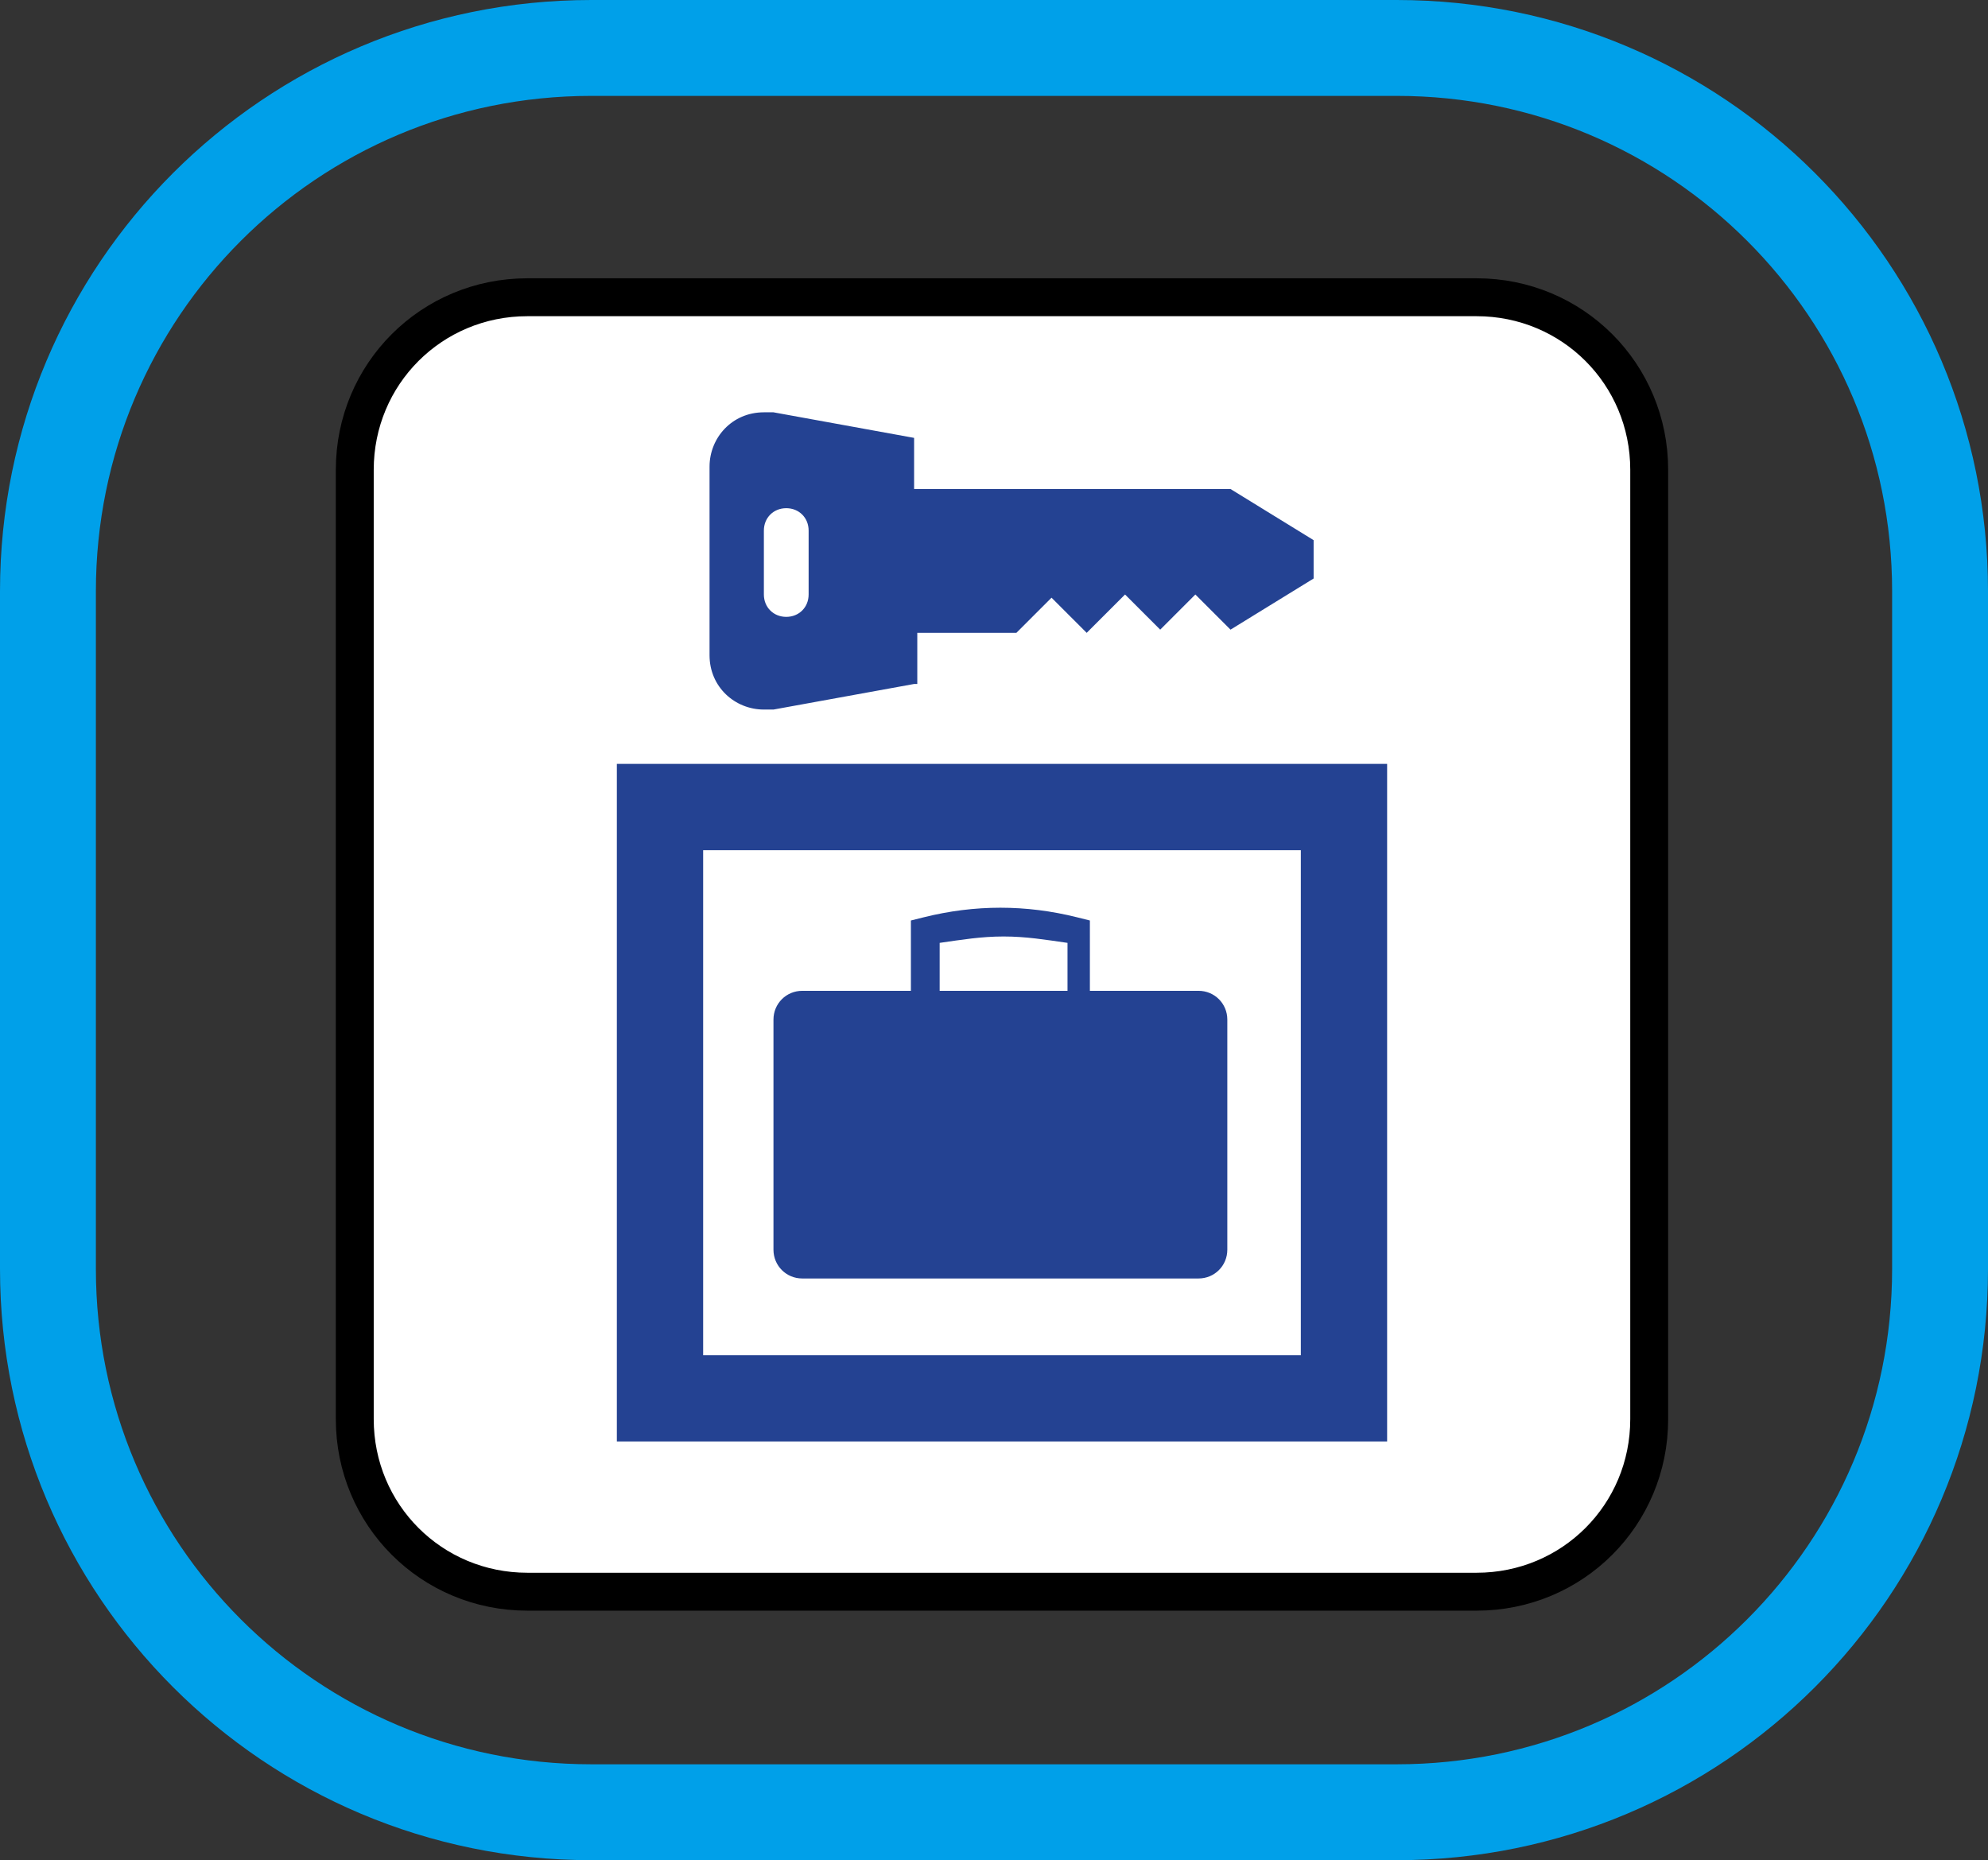 <?xml version="1.0" encoding="utf-8"?>
<!-- Generator: Adobe Illustrator 20.0.0, SVG Export Plug-In . SVG Version: 6.00 Build 0)  -->
<svg version="1.1" id="レイヤー_1" xmlns="http://www.w3.org/2000/svg" xmlns:xlink="http://www.w3.org/1999/xlink" x="0px"
	 y="0px" viewBox="0 0 62.2 58.2" style="enable-background:new 0 0 62.2 58.2;" xml:space="preserve">
<rect x="0" y="0" width="62.2" height="58.2" fill="#333333" stroke="none"/>
<style type="text/css">
	.st0{fill:#FFFFFF;stroke:#000000;stroke-width:1.186;stroke-linecap:round;stroke-linejoin:round;}
	.st1{fill:#244292;}
	.st2{fill:none;stroke:#00A0E9;stroke-width:3;}
</style>
<g>
	<path class="st0" d="M51.6,44.4c0,3-2.4,5.4-5.4,5.4H16.5c-3,0-5.4-2.4-5.4-5.4V14.7c0-3,2.4-5.4,5.4-5.4h29.7c3,0,5.4,2.4,5.4,5.4
		V44.4z"/>
	<g>
		<path class="st1" d="M19.3,45.1h24.1V23.9H19.3V45.1z M40.7,42.4H22V26.6h18.7V42.4z"/>
		<path class="st1" d="M28.5,31v-2.2l0.4-0.1c0.8-0.2,1.6-0.3,2.4-0.3c0.8,0,1.6,0.1,2.4,0.3l0.4,0.1V31h3.4c0.5,0,0.9,0.4,0.9,0.9
			v7.2c0,0.5-0.4,0.9-0.9,0.9H25.1c-0.5,0-0.9-0.4-0.9-0.9v-7.2c0-0.5,0.4-0.9,0.9-0.9H28.5z M33.4,31c0,0,0-1,0-1.5
			c-0.7-0.1-1.3-0.2-2-0.2c-0.7,0-1.3,0.1-2,0.2V31H33.4z"/>
		<path class="st1" d="M28.6,21.4l-4.4,0.8c-0.1,0-0.2,0-0.3,0c-0.9,0-1.7-0.7-1.7-1.7v-5.9c0-0.9,0.7-1.7,1.7-1.7
			c0.1,0,0.2,0,0.3,0l4.4,0.8v1.6h9.9l2.6,1.6v1.2l-2.6,1.6l-1.1-1.1l-1.1,1.1l-1.1-1.1L34,19.8l-1.1-1.1l-1.1,1.1h-3.1V21.4z
			 M23.9,18.6c0,0.4,0.3,0.7,0.7,0.7c0.4,0,0.7-0.3,0.7-0.7v-2c0-0.4-0.3-0.7-0.7-0.7c-0.4,0-0.7,0.3-0.7,0.7V18.6z"/>
	</g>
</g>
<path class="st2" d="M60.7,39.7c0,9.4-7.6,17-17,17H18.5c-9.4,0-17-7.6-17-17V18.5c0-9.4,7.6-17,17-17h25.2c9.4,0,17,7.6,17,17V39.7
	z"/>
</svg>
